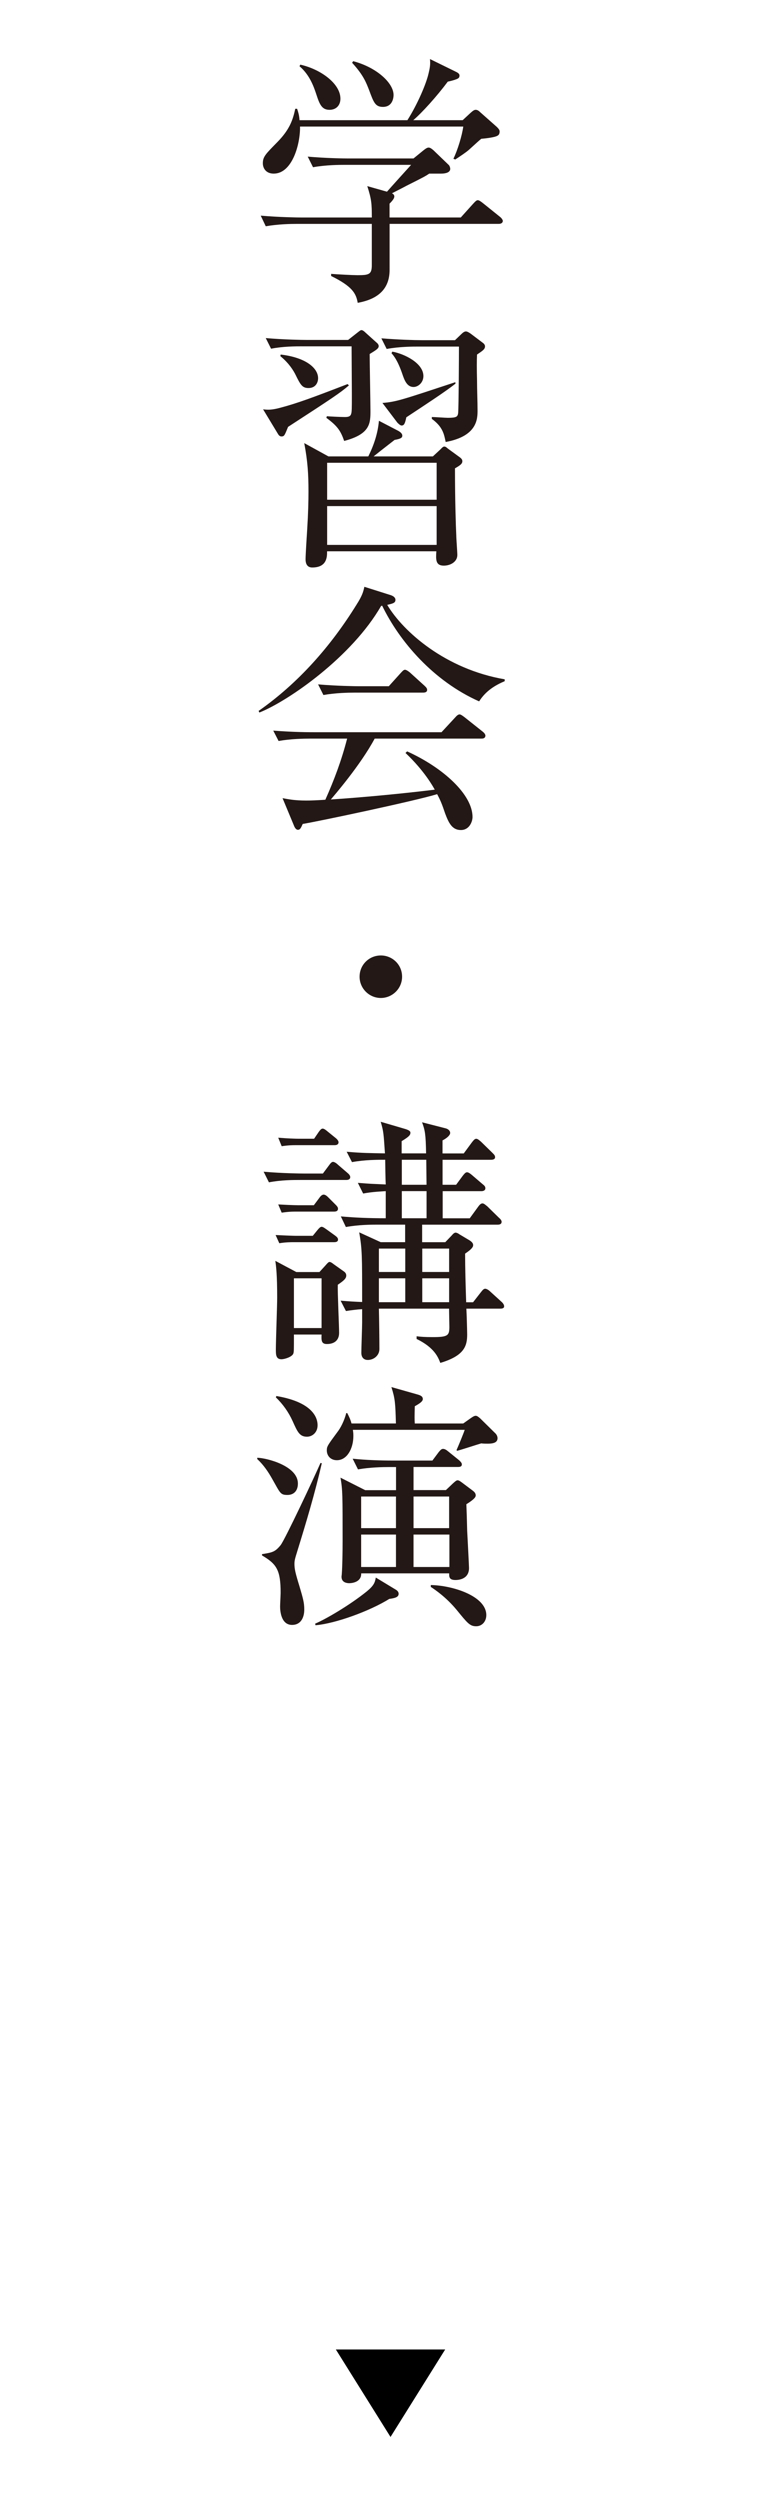 <?xml version="1.0" encoding="utf-8"?>
<!-- Generator: Adobe Illustrator 15.0.2, SVG Export Plug-In . SVG Version: 6.00 Build 0)  -->
<!DOCTYPE svg PUBLIC "-//W3C//DTD SVG 1.1//EN" "http://www.w3.org/Graphics/SVG/1.1/DTD/svg11.dtd">
<svg version="1.1" id="レイヤー_1" xmlns="http://www.w3.org/2000/svg" xmlns:xlink="http://www.w3.org/1999/xlink" x="0px"
	 y="0px" width="50px" height="160px" viewBox="0 0 50 160" enable-background="new 0 0 50 160" xml:space="preserve">
<g>
	<path fill="#231815" d="M31.936,14.328h-6.994v2.943c0,1.021-0.511,1.837-2.042,2.11c-0.102-0.613-0.357-1.055-1.701-1.718v-0.136
		c0.392,0.034,1.412,0.085,1.685,0.085c0.748,0,0.919-0.051,0.919-0.646v-2.637h-4.781c-0.425,0-1.242,0.017-2.008,0.153
		l-0.323-0.681c1.157,0.102,2.365,0.119,2.604,0.119h4.509c0-0.885-0.018-1.157-0.29-2.008l1.26,0.357
		c0.238-0.272,1.328-1.48,1.546-1.718h-4.289c-0.222,0-1.174,0-1.991,0.153l-0.34-0.681c1.123,0.102,2.297,0.119,2.603,0.119h4.169
		l0.646-0.527c0.151-0.119,0.237-0.17,0.321-0.17c0.086,0,0.17,0.051,0.31,0.17l0.972,0.936c0.063,0.051,0.104,0.187,0.104,0.255
		c0,0.221-0.272,0.306-0.578,0.306H27.48c-0.227,0.153-0.344,0.221-1.434,0.766c-0.221,0.119-0.29,0.153-0.953,0.493
		c0.102,0.051,0.152,0.119,0.152,0.204c0,0.119-0.118,0.272-0.306,0.459v0.885h4.56l0.766-0.851
		c0.172-0.187,0.238-0.255,0.324-0.255c0.084,0,0.203,0.085,0.393,0.238l1.035,0.833c0.088,0.068,0.174,0.188,0.174,0.255
		C32.189,14.243,32.104,14.328,31.936,14.328z M31.798,8.712c-0.151,0.068-0.562,0.136-0.985,0.17
		c-0.17,0.136-0.237,0.204-0.783,0.698c-0.188,0.17-0.577,0.425-0.885,0.629l-0.119-0.05c0.272-0.544,0.562-1.515,0.632-2.059
		H19.209c0.017,1.157-0.511,3.012-1.685,3.012c-0.493,0-0.697-0.34-0.697-0.664c0-0.425,0.187-0.596,0.936-1.361
		c0.782-0.799,0.986-1.412,1.14-2.126h0.119c0.085,0.255,0.136,0.442,0.153,0.731h6.907c0.646-1.021,1.209-2.331,1.359-3.011
		c0.119-0.477,0.104-0.664,0.086-0.902l1.666,0.817c0.139,0.068,0.225,0.136,0.225,0.238c0,0.136-0.068,0.188-0.205,0.238
		c-0.119,0.051-0.375,0.119-0.545,0.153c-0.697,0.936-1.65,1.991-2.211,2.467h3.163l0.513-0.476
		c0.151-0.136,0.235-0.188,0.321-0.188c0.103,0,0.188,0.051,0.308,0.17l1.037,0.918c0.086,0.085,0.188,0.188,0.188,0.29
		C31.984,8.56,31.952,8.645,31.798,8.712z M21.097,7.029c-0.477,0-0.63-0.323-0.834-0.953c-0.153-0.459-0.408-1.259-1.089-1.837
		l0.051-0.102c1.293,0.289,2.569,1.208,2.569,2.178C21.795,6.74,21.522,7.029,21.097,7.029z M24.516,6.842
		c-0.493,0-0.595-0.289-0.885-1.072c-0.187-0.477-0.356-0.953-1.089-1.752l0.068-0.102c1.497,0.391,2.586,1.395,2.586,2.161
		C25.197,6.263,25.13,6.842,24.516,6.842z"/>
	<path fill="#231815" d="M18.443,27.32c-0.222,0.544-0.238,0.613-0.426,0.613c-0.102,0-0.17-0.068-0.238-0.188l-0.936-1.548
		c0.289,0.034,0.545,0.051,1.105-0.102c1.089-0.289,2.008-0.629,4.305-1.514l0.085,0.085C21.76,25.159,21.301,25.464,18.443,27.32z
		 M23.666,22.658c0,0.579,0.051,3.097,0.051,3.624c0,0.799,0,1.497-1.684,1.939c-0.222-0.646-0.426-0.953-1.141-1.48l0.034-0.102
		c0.204,0.017,0.902,0.051,1.141,0.051c0.187,0,0.356-0.017,0.408-0.187c0.051-0.119,0.051-0.375,0.051-1.276
		c0-0.612-0.017-2.399-0.017-3.062h-3.148c-0.425,0-1.241,0-2.007,0.153l-0.341-0.681c1.157,0.102,2.365,0.119,2.62,0.119h2.654
		l0.562-0.442c0.136-0.102,0.221-0.187,0.289-0.187c0.085,0,0.188,0.085,0.272,0.17l0.681,0.613
		c0.067,0.051,0.153,0.136,0.153,0.238C24.245,22.301,24.108,22.386,23.666,22.658z M19.753,24.835c-0.392,0-0.51-0.187-0.833-0.851
		c-0.119-0.238-0.392-0.715-0.971-1.191l0.018-0.102c1.616,0.187,2.398,0.868,2.398,1.514
		C20.365,24.496,20.195,24.835,19.753,24.835z M29.128,29.974c0,1.922,0.052,3.675,0.084,4.304c0,0.204,0.067,1.055,0.067,1.242
		c0,0.425-0.426,0.681-0.866,0.681c-0.526,0-0.513-0.375-0.478-0.919H20.94c0,0.323,0.017,1.038-0.953,1.038
		c-0.221,0-0.425-0.119-0.425-0.527c0-0.289,0.085-1.599,0.102-1.871c0.068-1.089,0.085-1.854,0.085-2.467
		c0-1.106-0.051-1.939-0.272-3.096l1.549,0.851h2.552c0.357-0.715,0.612-1.48,0.681-2.28l1.242,0.646
		c0.085,0.051,0.255,0.153,0.255,0.306c0,0.136-0.102,0.204-0.493,0.272c-0.17,0.136-0.664,0.51-1.344,1.055h3.794l0.477-0.442
		c0.117-0.119,0.172-0.187,0.256-0.187c0.088,0,0.152,0.068,0.236,0.136l0.77,0.562c0.086,0.068,0.148,0.136,0.148,0.238
		C29.604,29.684,29.45,29.787,29.128,29.974z M27.954,29.617h-7.01v2.365h7.01V29.617z M27.954,32.39h-7.01v2.484h7.01V32.39z
		 M30.54,22.691c-0.019,0.442-0.019,0.851,0,1.667c0,0.528,0.033,1.378,0.033,1.906c0,0.528,0,1.65-2.041,2.024
		c-0.104-0.51-0.188-0.97-0.886-1.48v-0.119c0.17,0,0.886,0.051,1.021,0.051c0.562,0,0.631-0.068,0.664-0.306
		c0.035-0.374,0.051-3.692,0.051-4.253h-2.618c-0.324,0-1.19,0-2.009,0.153l-0.34-0.681c1.055,0.085,2.108,0.119,2.619,0.119h2.095
		l0.407-0.391c0.103-0.102,0.202-0.17,0.289-0.17c0.084,0,0.202,0.068,0.321,0.153l0.767,0.579c0.052,0.034,0.138,0.119,0.138,0.221
		C31.05,22.352,30.913,22.437,30.54,22.691z M26.014,26.707c-0.084,0.391-0.136,0.527-0.306,0.527c-0.085,0-0.222-0.136-0.271-0.187
		l-0.954-1.259c0.885-0.068,1.26-0.204,4.664-1.327l0.019,0.085C28.634,24.989,27.068,26.01,26.014,26.707z M26.475,24.768
		c-0.442,0-0.597-0.477-0.73-0.868c-0.308-0.885-0.562-1.157-0.681-1.293l0.051-0.102c0.766,0.136,1.992,0.732,1.992,1.565
		C27.104,24.496,26.764,24.768,26.475,24.768z"/>
	<path fill="#231815" d="M30.675,44.889c-2.942-1.31-5.104-3.845-6.209-6.125l-0.068,0.017c-1.854,3.232-5.887,6.057-7.792,6.822
		L16.555,45.5c2.552-1.786,4.628-4.151,6.261-6.788c0.392-0.613,0.442-0.851,0.511-1.157l1.718,0.544
		c0.086,0.034,0.272,0.119,0.272,0.29c0,0.204-0.17,0.238-0.527,0.323c1.038,1.735,3.744,4.117,7.521,4.764v0.119
		C31.714,43.851,31.102,44.208,30.675,44.889z M30.812,47.271h-6.825c-0.919,1.718-2.637,3.692-2.807,3.896
		c2.093-0.136,4.729-0.391,6.653-0.629c-0.104-0.187-0.664-1.208-1.873-2.348l0.104-0.102c2.33,1.055,4.188,2.773,4.188,4.202
		c0,0.272-0.188,0.833-0.748,0.833s-0.779-0.459-1.004-1.055c-0.203-0.595-0.271-0.783-0.514-1.242
		c-1.379,0.426-7.638,1.752-8.605,1.906c-0.103,0.221-0.153,0.375-0.307,0.375c-0.136,0-0.221-0.17-0.271-0.307l-0.715-1.718
		c0.374,0.068,0.766,0.153,1.514,0.153c0.357,0,0.698-0.017,1.226-0.051c0.562-1.259,1.037-2.518,1.395-3.913h-2.398
		c-0.392,0-1.242,0.017-1.99,0.153l-0.341-0.664c1.344,0.102,2.313,0.102,2.604,0.102h8.167l0.867-0.936
		c0.119-0.136,0.203-0.204,0.289-0.204c0.084,0,0.188,0.085,0.307,0.17l1.179,0.936c0.063,0.051,0.17,0.153,0.17,0.255
		C31.066,47.271,30.896,47.271,30.812,47.271z M27.085,44.328h-4.372c-0.426,0-1.242,0.017-2.008,0.153L20.364,43.8
		c1.174,0.102,2.399,0.119,2.62,0.119h1.906l0.767-0.851c0.085-0.085,0.17-0.204,0.271-0.204c0.084,0,0.223,0.102,0.309,0.17
		l0.938,0.851c0.084,0.085,0.171,0.153,0.171,0.272C27.341,44.31,27.188,44.328,27.085,44.328z"/>
	<path fill="#231815" d="M24.381,63.871c-0.749,0-1.361-0.613-1.361-1.361c0-0.766,0.612-1.361,1.361-1.361
		c0.731,0,1.361,0.579,1.361,1.361C25.742,63.274,25.112,63.871,24.381,63.871z"/>
	<path fill="#231815" d="M22.169,75.518h-2.944c-0.425,0-1.242,0-2.008,0.152l-0.34-0.681c1.174,0.104,2.382,0.118,2.62,0.118h1.174
		l0.392-0.526c0.085-0.119,0.17-0.222,0.255-0.222c0.103,0,0.255,0.117,0.323,0.188l0.612,0.526c0.085,0.067,0.17,0.17,0.17,0.256
		C22.424,75.484,22.288,75.518,22.169,75.518z M21.625,82.225c-0.018,0.491,0.085,2.641,0.085,3.077
		c0,0.462-0.289,0.716-0.783,0.716c-0.357,0-0.357-0.234-0.34-0.608h-1.77c0,0.97,0,1.089-0.034,1.208
		c-0.068,0.221-0.562,0.375-0.766,0.375c-0.357,0-0.357-0.311-0.357-0.633c0-0.526,0.085-2.823,0.085-3.301
		c0-1.479-0.067-2.01-0.119-2.365l1.345,0.717h1.479L20.825,81c0.119-0.136,0.204-0.236,0.272-0.236c0.067,0,0.17,0.065,0.255,0.137
		l0.646,0.459c0.102,0.065,0.17,0.154,0.17,0.271C22.169,81.831,21.999,81.968,21.625,82.225z M21.386,79.5h-2.654
		c-0.068,0-0.46,0-0.851,0.068l-0.238-0.527c0.629,0.033,1.174,0.051,1.293,0.051h1.089l0.289-0.355
		c0.085-0.104,0.188-0.223,0.272-0.223c0.102,0,0.221,0.104,0.323,0.17l0.544,0.393c0.085,0.066,0.188,0.137,0.188,0.256
		C21.641,79.468,21.522,79.5,21.386,79.5z M21.421,73.291h-2.536c-0.103,0-0.426,0-0.851,0.067l-0.222-0.545
		c0.612,0.052,1.14,0.066,1.293,0.066h1.004l0.289-0.425c0.085-0.119,0.17-0.224,0.256-0.224c0.102,0,0.221,0.104,0.323,0.188
		l0.527,0.427c0.067,0.051,0.17,0.17,0.17,0.254C21.675,73.256,21.539,73.291,21.421,73.291z M21.386,77.543h-2.501
		c-0.426,0-0.715,0.051-0.851,0.068l-0.222-0.527c0.289,0.018,1.021,0.051,1.276,0.051h1.004l0.356-0.477
		c0.068-0.102,0.171-0.203,0.272-0.203c0.119,0,0.238,0.118,0.307,0.188l0.459,0.459c0.068,0.067,0.153,0.152,0.153,0.254
		C21.641,77.493,21.539,77.543,21.386,77.543z M20.587,81.812h-1.77v3.184h1.77V81.812z M32.036,83.753h-2.179
		c0.019,0.272,0.052,1.479,0.052,1.651c0,0.729-0.171,1.361-1.72,1.822c-0.139-0.357-0.373-0.976-1.518-1.533v-0.172
		c0.289,0.035,0.523,0.054,1.039,0.054c0.971,0,1.059-0.104,1.059-0.664c0-0.085-0.021-1.039-0.021-1.158h-4.492
		c0.017,0.597,0.034,2.024,0.034,2.588c0,0.392-0.341,0.697-0.749,0.697c-0.187,0-0.408-0.104-0.408-0.459
		c0-0.308,0.051-1.651,0.051-1.925v-0.867c-0.34,0.018-0.697,0.068-1.037,0.119l-0.341-0.664c0.596,0.052,0.919,0.068,1.378,0.086
		c0-2.979,0-3.369-0.187-4.458l1.378,0.63h1.562v-1.123h-1.787c-0.306,0-1.174,0-2.007,0.152l-0.323-0.68
		c0.918,0.084,1.837,0.119,2.875,0.119v-1.736c-0.188,0.018-0.834,0.035-1.446,0.154l-0.34-0.684
		c0.799,0.066,0.952,0.066,1.786,0.104c-0.017-0.322-0.034-1.326-0.034-1.582c-0.442,0-1.31,0-2.127,0.152l-0.34-0.664
		c0.986,0.088,1.6,0.088,2.45,0.104c-0.085-1.258-0.085-1.396-0.272-2.023l1.564,0.459c0.222,0.068,0.34,0.137,0.34,0.238
		c0,0.152-0.086,0.256-0.562,0.545v0.781h1.564c-0.02-1.207-0.066-1.479-0.258-1.99l1.531,0.393c0.17,0.051,0.271,0.17,0.271,0.289
		c0,0.135-0.188,0.322-0.491,0.478v0.834h1.358l0.527-0.716c0.084-0.104,0.17-0.223,0.271-0.223c0.101,0,0.205,0.104,0.308,0.188
		l0.731,0.715c0.103,0.103,0.17,0.17,0.17,0.272c0,0.151-0.153,0.17-0.271,0.17h-3.091v1.599h0.867l0.426-0.578
		c0.084-0.103,0.171-0.222,0.271-0.222c0.104,0,0.225,0.103,0.309,0.171l0.697,0.596c0.086,0.068,0.17,0.136,0.17,0.255
		c0,0.153-0.152,0.188-0.254,0.188H28.34v1.735h1.734l0.545-0.75c0.086-0.117,0.17-0.203,0.271-0.203
		c0.103,0,0.233,0.137,0.307,0.188l0.729,0.715c0.139,0.119,0.188,0.203,0.188,0.271c0,0.17-0.152,0.188-0.256,0.188h-4.832v1.123
		h1.479l0.408-0.426c0.086-0.102,0.17-0.188,0.256-0.188c0.065,0,0.17,0.051,0.235,0.103l0.683,0.407
		c0.065,0.053,0.205,0.137,0.205,0.291c0,0.119-0.086,0.254-0.515,0.543c0,0.92,0.035,2.179,0.068,3.113h0.441l0.49-0.629
		c0.119-0.151,0.188-0.237,0.289-0.237c0.086,0,0.225,0.086,0.309,0.17l0.73,0.664c0.104,0.086,0.17,0.205,0.17,0.271
		C32.292,83.736,32.139,83.753,32.036,83.753z M25.945,79.909h-1.688v1.497h1.688V79.909z M25.945,81.812h-1.688v1.529h1.688V81.812
		z M27.29,74.225h-1.565v1.6h1.582L27.29,74.225z M27.309,76.232h-1.584v1.736h1.584V76.232z M28.753,79.909h-1.719v1.497h1.719
		V79.909z M28.753,81.812h-1.719v1.529h1.719V81.812z"/>
	<path fill="#231815" d="M18.409,95.677c-0.46,0-0.46-0.102-0.97-1.004c-0.256-0.459-0.562-0.918-0.97-1.293v-0.085
		c0.629,0.018,2.603,0.527,2.603,1.648C19.072,95.456,18.766,95.677,18.409,95.677z M19.021,99.316
		c-0.136,0.442-0.17,0.562-0.17,0.767c0,0.324,0.051,0.562,0.323,1.446c0.221,0.748,0.306,1.037,0.306,1.479
		c0,0.493-0.204,0.987-0.782,0.987c-0.715,0-0.766-0.92-0.766-1.175c0-0.139,0.034-0.75,0.034-0.887
		c0-1.445-0.255-1.838-1.191-2.385v-0.084c0.664-0.104,0.834-0.137,1.191-0.576c0.289-0.375,2.16-4.354,2.552-5.26l0.085,0.02
		C20.161,95.575,19.599,97.445,19.021,99.316z M19.651,91.95c-0.477,0-0.613-0.322-0.919-1.003
		c-0.255-0.562-0.612-1.073-1.072-1.516l0.034-0.086c2.604,0.439,2.638,1.635,2.638,1.875C20.332,91.68,19.991,91.95,19.651,91.95z
		 M24.925,102.329c-1.259,0.782-3.453,1.582-4.729,1.687l-0.017-0.104c0.646-0.271,2.178-1.156,3.301-2.061
		c0.459-0.375,0.527-0.578,0.578-0.888l1.293,0.783c0.104,0.065,0.17,0.149,0.17,0.255C25.521,102.191,25.35,102.277,24.925,102.329
		z M31.236,92.395c-0.118,0-0.311,0-0.426-0.019c-0.237,0.067-1.326,0.426-1.553,0.478l-0.029-0.052
		c0.138-0.307,0.459-1.089,0.523-1.293H22.59c0.017,0.103,0.033,0.204,0.033,0.392c0,0.815-0.408,1.553-1.055,1.553
		c-0.391,0-0.646-0.271-0.646-0.633c0-0.256,0.068-0.34,0.681-1.174c0.188-0.235,0.442-0.715,0.562-1.209h0.068
		c0.119,0.238,0.204,0.408,0.272,0.664h2.841c-0.034-1.293-0.051-1.582-0.289-2.33l1.616,0.459c0.257,0.066,0.396,0.139,0.396,0.31
		c0,0.114-0.104,0.233-0.514,0.459c-0.018,0.664-0.018,0.869,0,1.104h3.1l0.479-0.34c0.152-0.104,0.236-0.154,0.322-0.154
		s0.17,0.067,0.289,0.17l0.938,0.924c0.102,0.084,0.17,0.221,0.17,0.34C31.85,92.273,31.68,92.395,31.236,92.395z M29.857,96.271
		c0.021,0.523,0.035,0.982,0.052,1.701c0.021,0.375,0.118,2.262,0.118,2.381c0,0.768-0.766,0.768-0.866,0.768
		c-0.427,0-0.405-0.223-0.405-0.426h-5.631c0.017,0.63-0.731,0.63-0.766,0.63c-0.103,0-0.494-0.019-0.494-0.408
		c0-0.067,0.018-0.138,0.018-0.204c0.034-0.425,0.051-1.396,0.051-2.061c0-2.979,0-3.301-0.136-4.082l1.582,0.8h1.974v-1.479h-0.429
		c-0.459,0-1.259,0.019-2.007,0.15l-0.341-0.684c0.868,0.088,1.753,0.119,2.62,0.119h2.485l0.407-0.545
		c0.103-0.119,0.17-0.203,0.272-0.203c0.102,0,0.203,0.053,0.341,0.17l0.696,0.562c0.052,0.054,0.17,0.151,0.17,0.256
		c0,0.117-0.067,0.17-0.237,0.17h-2.856v1.479h2.073l0.461-0.438c0.136-0.118,0.203-0.188,0.289-0.188
		c0.084,0,0.17,0.068,0.271,0.139l0.682,0.512c0.139,0.104,0.205,0.188,0.205,0.321C30.454,95.796,30.402,95.934,29.857,96.271z
		 M25.35,95.777h-2.229v2.024h2.229V95.777z M25.35,98.212h-2.229v2.076h2.229V98.212z M28.753,95.777h-2.278v2.024h2.278V95.777z
		 M28.771,98.212h-2.297v2.076h2.297V98.212z M30.486,104.081c-0.407,0-0.562-0.203-1.258-1.056
		c-0.664-0.799-1.36-1.274-1.649-1.463v-0.119c1.377,0.019,3.555,0.697,3.555,1.924C31.134,103.773,30.861,104.081,30.486,104.081z"
		/>
</g>
<polygon points="25.001,155.966 21.501,150.366 28.501,150.366 "/>
</svg>
